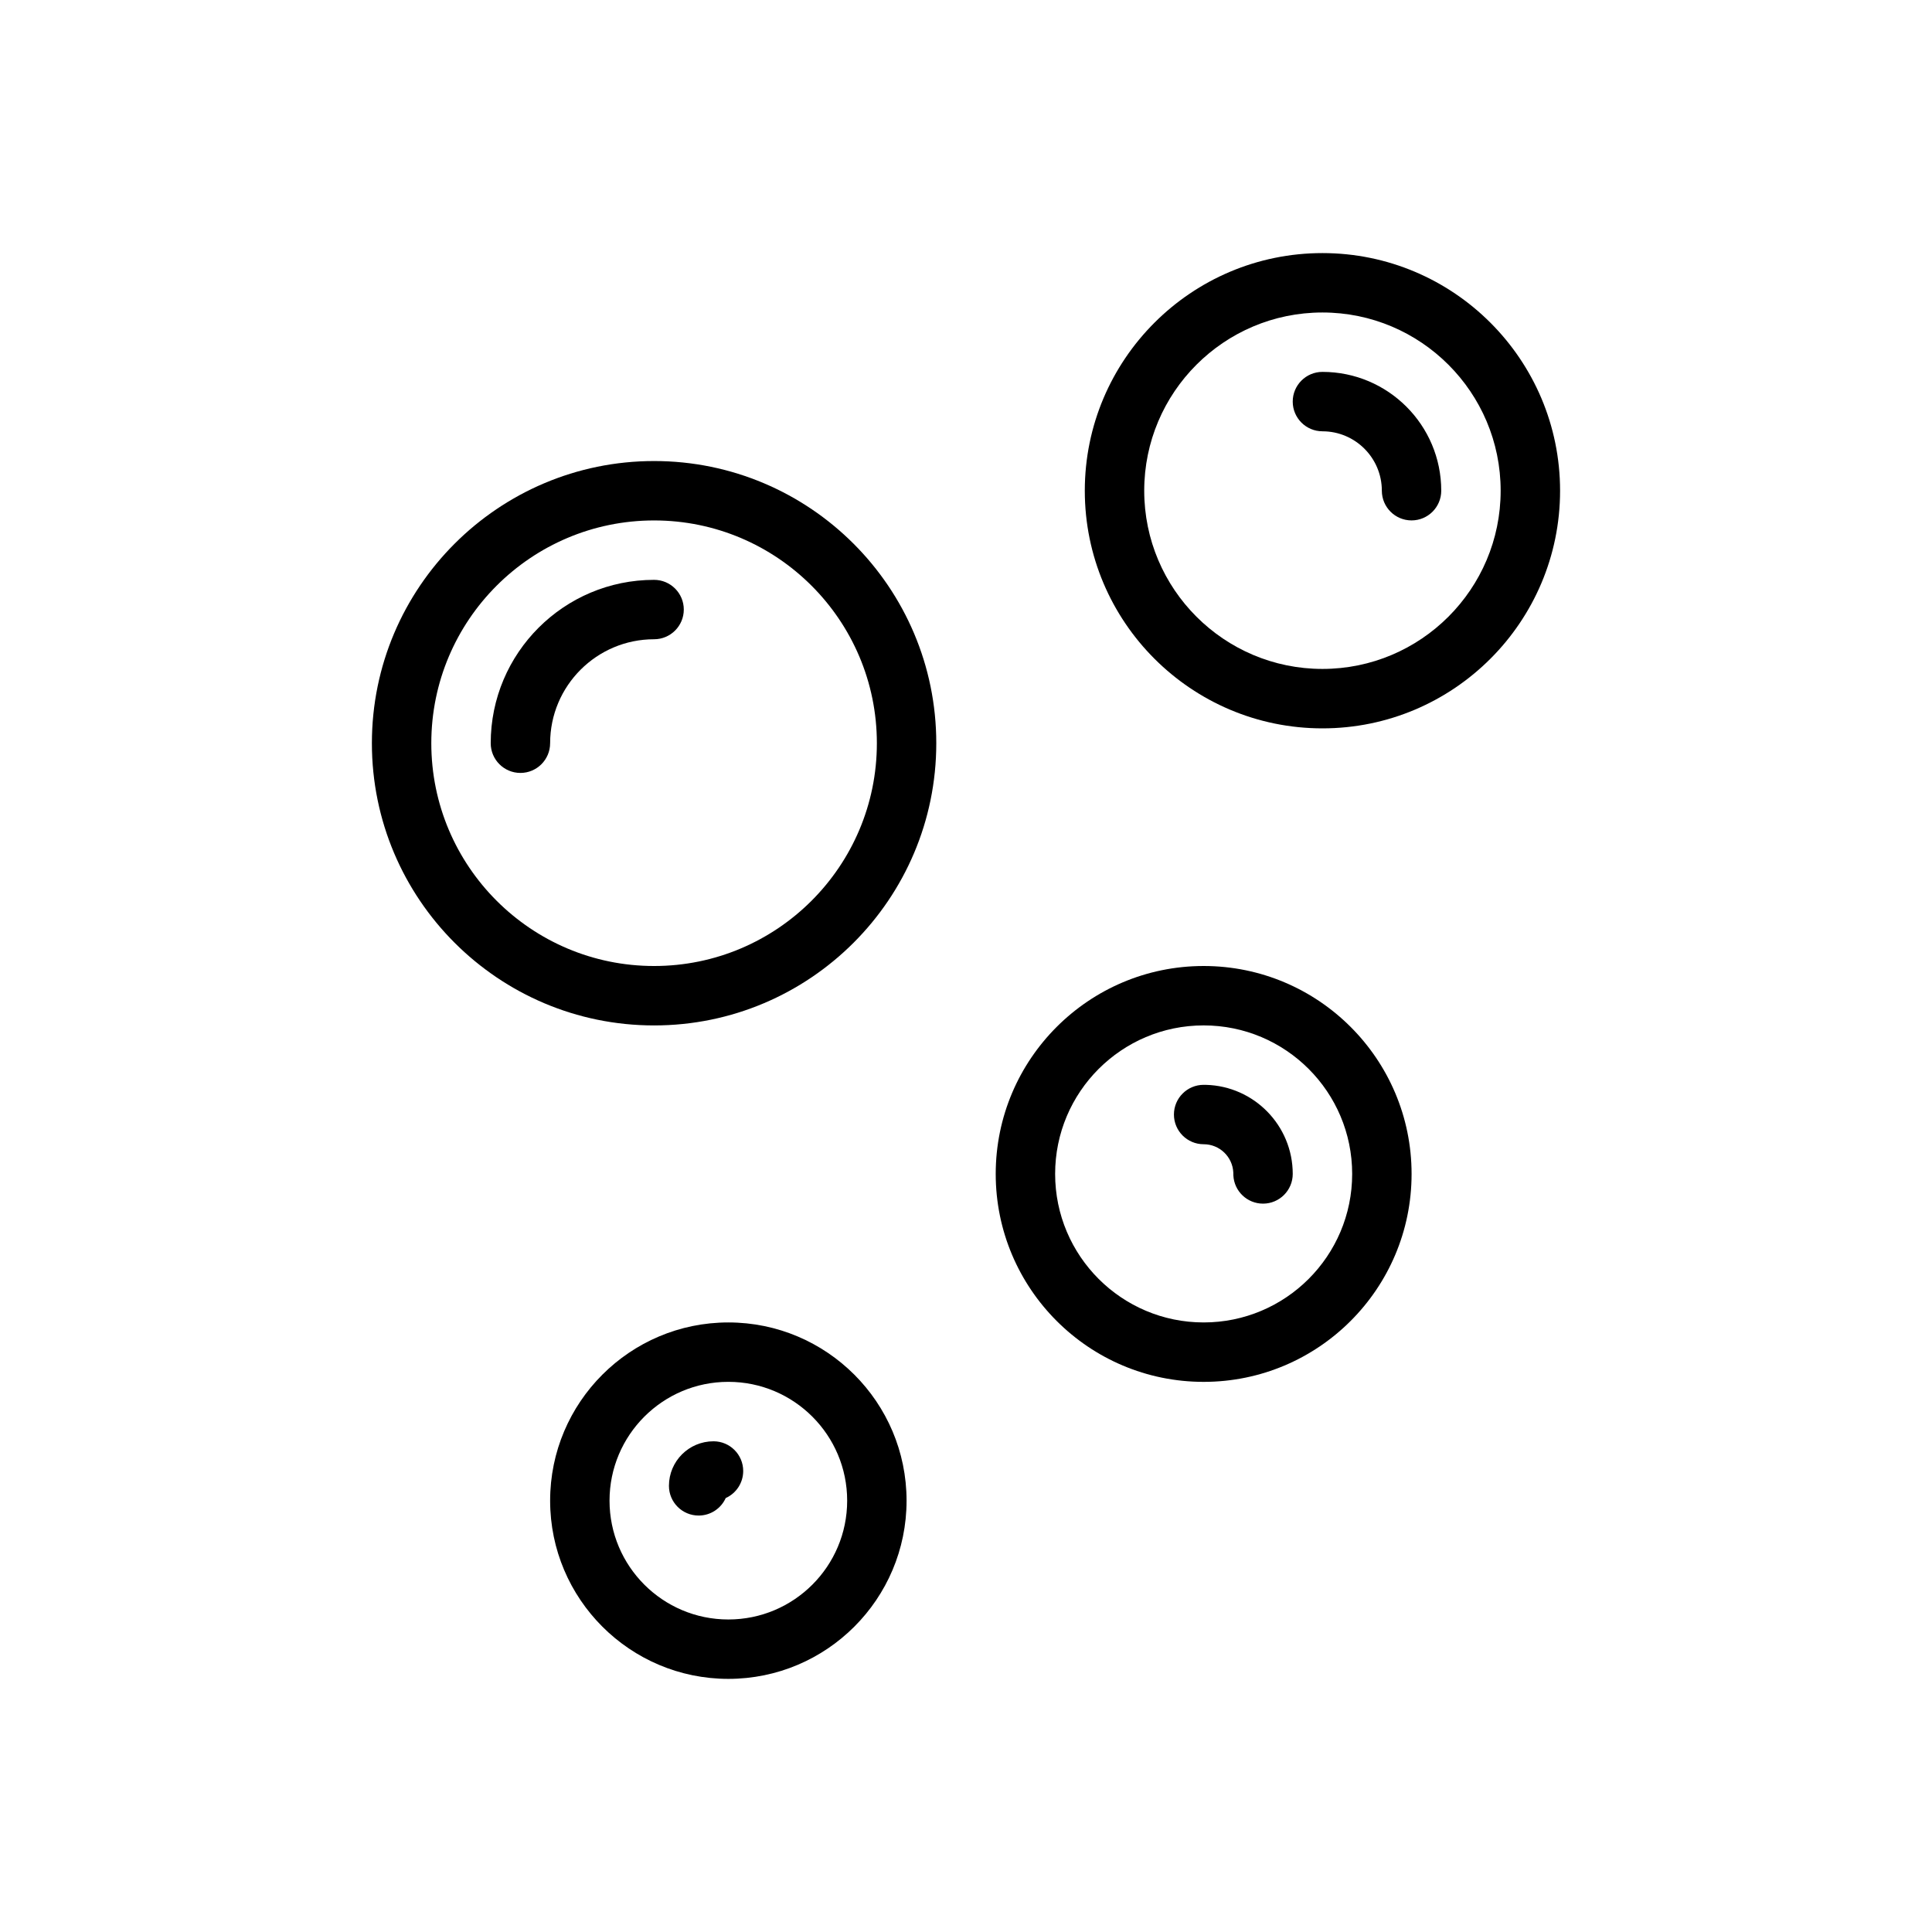 <?xml version="1.0" encoding="UTF-8"?>
<!-- Uploaded to: SVG Repo, www.svgrepo.com, Generator: SVG Repo Mixer Tools -->
<svg fill="#000000" width="800px" height="800px" version="1.1" viewBox="144 144 512 512" xmlns="http://www.w3.org/2000/svg">
 <g fill-rule="evenodd">
  <path d="m337.02 494.46c-26.062 0-47.23 21.168-47.23 47.23s21.168 47.23 47.23 47.23 47.23-21.168 47.23-47.23-21.168-47.23-47.23-47.23zm0 15.742c17.383 0 31.488 14.105 31.488 31.488 0 17.383-14.105 31.488-31.488 31.488-17.383 0-31.488-14.105-31.488-31.488 0-17.383 14.105-31.488 31.488-31.488z"/>
  <path d="m336.32 541c2.731-1.227 4.637-3.984 4.637-7.172 0-4.344-3.527-7.871-7.871-7.871-6.519 0-11.809 5.289-11.809 11.809 0 4.344 3.527 7.871 7.871 7.871 3.188 0 5.945-1.906 7.172-4.637z"/>
  <path d="m462.98 400c-30.41 0-55.105 24.695-55.105 55.105 0 30.41 24.695 55.105 55.105 55.105 30.41 0 55.105-24.695 55.105-55.105 0-30.41-24.695-55.105-55.105-55.105zm0 15.742c21.727 0 39.359 17.633 39.359 39.359 0 21.727-17.633 39.359-39.359 39.359-21.727 0-39.359-17.633-39.359-39.359 0-21.727 17.633-39.359 39.359-39.359z"/>
  <path d="m463.58 431.5-0.605-0.008c-4.344 0-7.871 3.527-7.871 7.871s3.527 7.871 7.871 7.871c4.211 0 7.652 3.305 7.863 7.469l0.016 0.805c0.211 4.164 3.652 7.469 7.863 7.469 4.344 0 7.871-3.527 7.871-7.871 0-12.832-10.258-23.285-23.012-23.609z"/>
  <path d="m494.46 211.07c-34.754 0-62.977 28.223-62.977 62.977s28.223 62.977 62.977 62.977c34.754 0 62.977-28.223 62.977-62.977s-28.223-62.977-62.977-62.977zm0 15.742c26.062 0 47.23 21.168 47.23 47.23s-21.168 47.23-47.23 47.23-47.23-21.168-47.23-47.23 21.168-47.23 47.23-47.23z"/>
  <path d="m494.46 258.3c8.691 0 15.742 7.055 15.742 15.742 0 4.344 3.527 7.871 7.871 7.871s7.871-3.527 7.871-7.871c0-17.383-14.105-31.488-31.488-31.488-4.344 0-7.871 3.527-7.871 7.871s3.527 7.871 7.871 7.871z"/>
  <path d="m317.34 266.18c-41.273 0-74.785 33.512-74.785 74.785 0 41.273 33.512 74.785 74.785 74.785s74.785-33.512 74.785-74.785c0-41.273-33.512-74.785-74.785-74.785zm0 15.742c32.582 0 59.039 26.457 59.039 59.039s-26.457 59.039-59.039 59.039-59.039-26.457-59.039-59.039 26.457-59.039 59.039-59.039z"/>
  <path d="m289.79 340.96c0-15.207 12.344-27.551 27.551-27.551 4.344 0 7.871-3.527 7.871-7.871s-3.527-7.871-7.871-7.871c-23.898 0-43.297 19.398-43.297 43.297 0 4.344 3.527 7.871 7.871 7.871s7.871-3.527 7.871-7.871z"/>
 </g>
</svg>